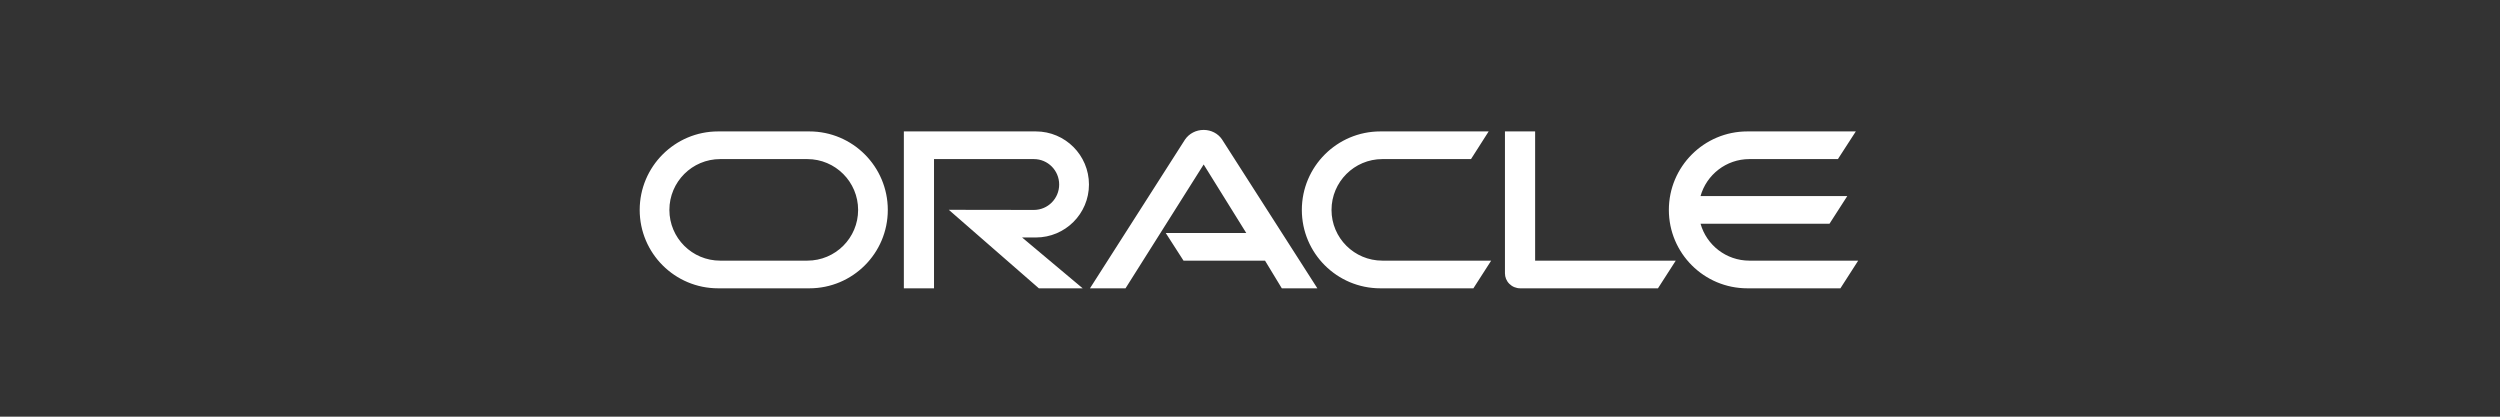<svg width="300" height="50" viewBox="0 0 300 50" fill="none" xmlns="http://www.w3.org/2000/svg">
<rect x="0" y="0" width="300" height="50" fill="#333333" stroke="none"/>
<g clip-path="url(#clip0_17895_24959)">
<path d="M139.887 27.957H149.549L144.44 19.737L135.063 34.598H130.796L142.201 16.747C142.697 16.026 143.523 15.59 144.44 15.59C145.327 15.59 146.153 16.011 146.634 16.717L158.084 34.598H153.817L151.803 31.277H142.021L139.887 27.957H139.887ZM184.215 31.277V15.77H180.594V32.795C180.594 33.261 180.774 33.712 181.119 34.057C181.465 34.403 181.931 34.598 182.442 34.598H198.956L201.09 31.277H184.215L184.215 31.277ZM124.305 28.497C127.821 28.497 130.676 25.657 130.676 22.141C130.676 18.625 127.821 15.77 124.305 15.77H108.462V34.599H112.082V19.091H124.064C125.747 19.091 127.1 20.459 127.1 22.142C127.1 23.824 125.747 25.192 124.064 25.192L113.855 25.177L124.665 34.599H129.925L122.652 28.498H124.305L124.305 28.497ZM86.178 34.598C80.981 34.599 76.763 30.391 76.763 25.192C76.763 19.992 80.981 15.77 86.178 15.77H97.122C102.321 15.77 106.536 19.992 106.536 25.192C106.536 30.391 102.321 34.598 97.122 34.598H86.178ZM96.879 31.277C100.246 31.277 102.974 28.558 102.974 25.192C102.974 21.826 100.246 19.091 96.879 19.091H86.421C83.054 19.091 80.326 21.826 80.326 25.192C80.326 28.558 83.054 31.277 86.42 31.277H96.879H96.879ZM165.642 34.598C160.443 34.598 156.221 30.391 156.221 25.192C156.221 19.992 160.443 15.77 165.642 15.77H178.64L176.521 19.091H165.883C162.517 19.091 159.782 21.826 159.782 25.192C159.782 28.558 162.517 31.277 165.883 31.277H178.941L176.807 34.598H165.642ZM209.925 31.277C207.145 31.277 204.786 29.414 204.065 26.845H219.542L221.676 23.524H204.065C204.786 20.969 207.145 19.091 209.925 19.091H220.549L222.697 15.77H209.685C204.485 15.77 200.263 19.992 200.263 25.191C200.263 30.391 204.485 34.598 209.685 34.598H220.849L222.983 31.277H209.925H209.925Z" fill="white"/>
</g>
<defs>
<clipPath id="clip0_17895_24959">
<rect width="146.286" height="19.134" fill="white" transform="translate(76.731 15.59)"/>
</clipPath>
</defs>
</svg>
